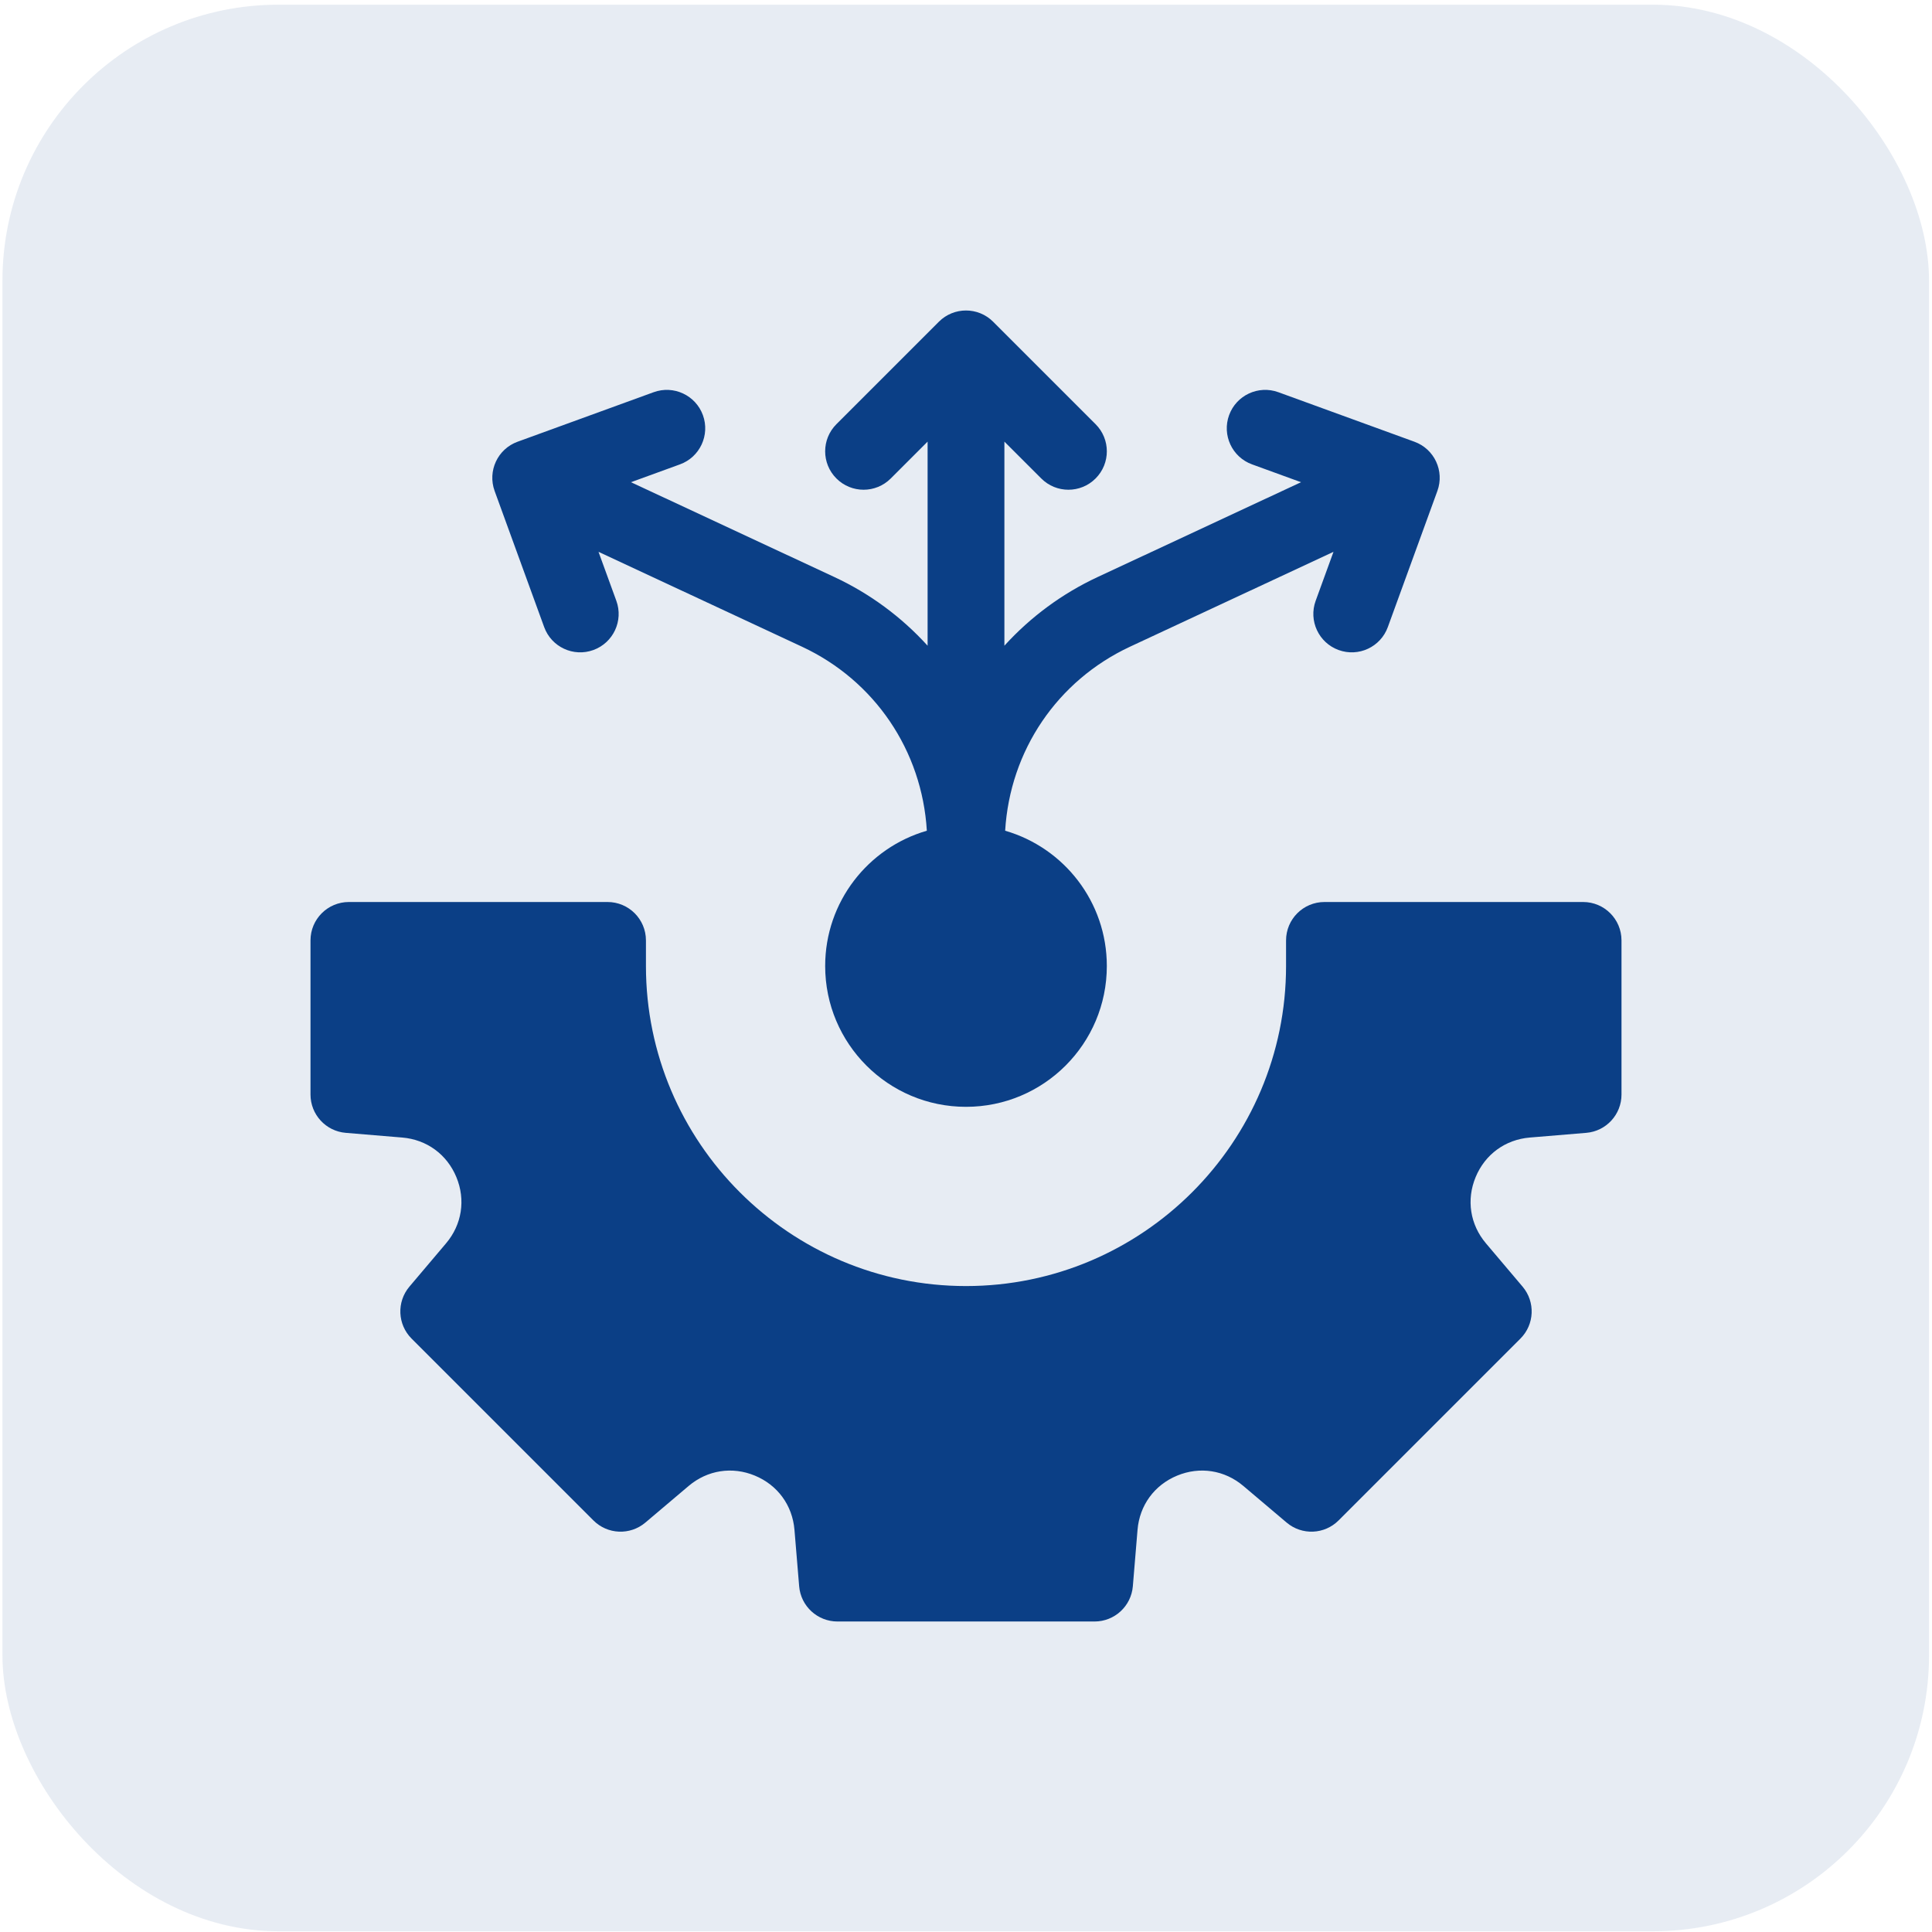 <svg xmlns="http://www.w3.org/2000/svg" width="56" height="56" viewBox="0 0 56 56" fill="none"><rect opacity="0.1" x="0.071" y="0.136" width="55.843" height="55.843" rx="8" fill="#0B3F86"></rect><g clip-path="url(#clip0_58_600)"><path d="M45.887 26.145H38.391C37.776 26.145 37.277 26.643 37.277 27.258V28C37.277 33.115 33.115 37.277 28 37.277C22.884 37.277 18.723 33.115 18.723 28V27.258C18.723 26.643 18.224 26.145 17.609 26.145H10.113C9.498 26.145 9 26.643 9 27.258V31.726C9 32.305 9.444 32.788 10.021 32.836L11.657 32.972C12.368 33.031 12.955 33.46 13.228 34.119C13.501 34.778 13.389 35.496 12.928 36.04L11.867 37.294C11.493 37.736 11.521 38.391 11.93 38.8L17.2 44.07C17.609 44.48 18.264 44.507 18.706 44.133L19.96 43.072C20.504 42.611 21.223 42.499 21.881 42.772C22.54 43.045 22.969 43.632 23.028 44.343L23.164 45.979C23.212 46.556 23.695 47 24.274 47H31.727C32.305 47 32.788 46.556 32.836 45.979L32.972 44.343C33.031 43.632 33.46 43.045 34.119 42.772C34.778 42.499 35.496 42.611 36.04 43.072L37.294 44.133C37.736 44.507 38.391 44.48 38.8 44.07L44.07 38.8C44.48 38.391 44.507 37.736 44.133 37.294L43.072 36.04C42.611 35.496 42.499 34.777 42.772 34.119C43.045 33.46 43.632 33.031 44.343 32.972L45.979 32.836C46.556 32.788 47 32.305 47 31.726V27.258C47 26.643 46.502 26.145 45.887 26.145Z" fill="#0B3F86"></path><path d="M15.773 18.176C15.983 18.754 16.622 19.052 17.2 18.841C17.777 18.631 18.075 17.992 17.865 17.415L17.348 15.995L23.244 18.744C25.356 19.729 26.726 21.758 26.865 24.079C25.163 24.571 23.918 26.14 23.918 28C23.918 30.255 25.746 32.082 28 32.082C30.255 32.082 32.082 30.255 32.082 28C32.082 26.14 30.837 24.571 29.135 24.079C29.274 21.758 30.644 19.729 32.756 18.744L38.652 15.995L38.135 17.415C37.925 17.992 38.223 18.631 38.8 18.841C39.378 19.052 40.017 18.754 40.227 18.176L41.663 14.231C41.874 13.653 41.576 13.014 40.998 12.804L37.053 11.368C36.475 11.158 35.836 11.456 35.626 12.033C35.416 12.611 35.713 13.25 36.291 13.46L37.711 13.977L31.815 16.726C30.791 17.203 29.872 17.88 29.113 18.716V12.801L30.182 13.869C30.616 14.304 31.321 14.304 31.756 13.869C32.191 13.434 32.191 12.73 31.756 12.295L28.787 9.326C28.352 8.891 27.648 8.891 27.213 9.326L24.244 12.295C23.809 12.73 23.809 13.434 24.244 13.869C24.679 14.304 25.384 14.304 25.819 13.869L26.887 12.801V18.716C26.128 17.88 25.209 17.203 24.185 16.726L18.289 13.977L19.709 13.46C20.287 13.25 20.584 12.611 20.374 12.033C20.164 11.456 19.525 11.158 18.947 11.368L15.002 12.804C14.424 13.014 14.127 13.653 14.337 14.231L15.773 18.176Z" fill="#0B3F86"></path></g><defs><clipPath id="clip0_58_600"><rect width="38" height="38" fill="white" transform="translate(9 9)"></rect></clipPath></defs></svg>